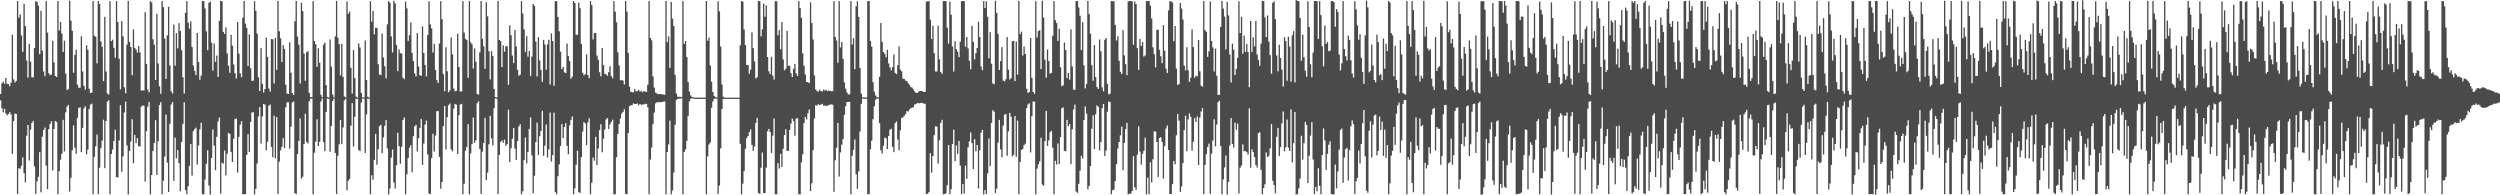 <?xml version="1.0" encoding="UTF-8"?>
<svg xmlns="http://www.w3.org/2000/svg" width="1920" height="150">
  <path d="M0 72.130h1v4.986H0zM1 63.941h1v19.212H1zM2 62.741h1v23.505H2zM3 64.323h1v19.302H3zM4 59.923h1v27.217H4zM5 64.338h1v24.243H5zM6 64.516h1v23.051H6zM7 66.131h1v19.940H7zM8 63.498h1v24.388H8zM9 26.696h1v91.492H9zM10 60.955h1v32.068H10zM11 63.392h1v23.908H11zM12 62.116h1v25.436H12zM13 0.770h1v148.159H13zM14 13.576h1v115.712H14zM15 11.069h1v118.539H15zM16 27.219h1v100.085H16zM17 39.848h1v81.051H17zM18 2.940h1v130.107H18zM19 20.055h1v119.991H19zM20 46.447h1v57.768H20zM21 59.680h1v36.341H21zM22 33.707h1v89.571H22zM23 47.287h1v52.298H23zM24 59.328h1v35.105H24zM25 59.512h1v33.349H25zM26 36.883h1v90.794H26zM27 0.802h1v148.091H27zM28 1.507h1v137.738H28zM29 4.226h1v131.585H29zM30 41.608h1v75.254H30zM31 8.283h1v139.411H31zM32 38.836h1v66.127H32zM33 54.856h1v44.965H33zM34 58.467h1v39.545H34zM35 0.882h1v126.285H35zM36 25.052h1v120.184H36zM37 56.218h1v42.942H37zM38 57.827h1v37.346H38zM39 57.189h1v35.973H39zM40 31.269h1v99.631H40zM41 47.889h1v51.122H41zM42 58.362h1v34.553H42zM43 59.113h1v34.447H43zM44 0.791h1v148.361H44zM45 23.373h1v108.083H45zM46 16.934h1v105.744H46zM47 25.641h1v92.455H47zM48 39.892h1v52.105H48zM49 31.267h1v85.090H49zM50 56.653h1v29.629H50zM51 69.117h1v12.760H51zM52 68.461h1v12.125H52zM53 0.520h1v146.636H53zM54 15.820h1v120.736H54zM55 23.674h1v91.709H55zM56 55.859h1v40.472H56zM57 42.139h1v71.297H57zM58 38.079h1v80.010H58zM59 65.043h1v25.426H59zM60 67.369h1v15.618H60zM61 67.392h1v14.928H61zM62 27.897h1v89.013H62zM63 54.917h1v43.264H63zM64 65.917h1v17.354H64zM65 68.740h1v12.893H65zM66 34.780h1v83.646H66zM67 38.180h1v76.690H67zM68 68.161h1v15.621H68zM69 71.402h1v8.941H69zM70 71.132h1v8.494H70zM71 0.744h1v148.287H71zM72 27.427h1v93.008H72zM73 28.207h1v84.195H73zM74 48.614h1v54.770H74zM75 0.793h1v148.247H75zM76 3.052h1v125.708H76zM77 31.853h1v81.964H77zM78 36.051h1v72.032H78zM79 62.258h1v29.659H79zM80 12.884h1v116.277H80zM81 54.950h1v38.041H81zM82 71.896h1v6.145H82zM83 72.651h1v4.320H83zM84 0.845h1v148.356H84zM85 31.603h1v86.700H85zM86 30.447h1v84.415H86zM87 36.712h1v71.519H87zM88 44.404h1v55.229H88zM89 0.759h1v135.277H89zM90 16.955h1v119.279H90zM91 45.128h1v62.729H91zM92 68.638h1v12.152H92zM93 16.208h1v115.667H93zM94 27.888h1v92.214H94zM95 67.063h1v19.372H95zM96 71.615h1v6.415H96zM97 34.240h1v77.421H97zM98 0.730h1v148.550H98zM99 32.187h1v83.756H99zM100 36.161h1v72.545H100zM101 57.687h1v33.869H101zM102 22.575h1v102.740H102zM103 36.740h1v66.942H103zM104 38.070h1v71.973H104zM105 40.411h1v65.713H105zM106 35.336h1v77.013H106zM107 40.264h1v72.210H107zM108 69.567h1v12.355H108zM109 69.300h1v11.784H109zM110 69.512h1v11.641H110zM111 9.366h1v130.052H111zM112 49.031h1v51.829H112zM113 68.758h1v13.218H113zM114 70.912h1v7.354H114zM115 0.871h1v148.330H115zM116 1.771h1v132.684H116zM117 30.147h1v85.826H117zM118 34.398h1v75.394H118zM119 61.391h1v30.906H119zM120 10.604h1v123.697H120zM121 48.718h1v59.771H121zM122 66.308h1v14.364H122zM123 72.053h1v6.365H123zM124 0.725h1v148.369H124zM125 5.545h1v133.203H125zM126 29.669h1v90.624H126zM127 60.586h1v27.395H127zM128 27.181h1v97.751H128zM129 5.190h1v142.251H129zM130 50.265h1v44.802H130zM131 70.146h1v10.078H131zM132 71.757h1v6.681H132zM133 18.909h1v119.985H133zM134 50.486h1v55.202H134zM135 25.521h1v96.067H135zM136 37.125h1v78.159H136zM137 17.753h1v107.577H137zM138 23.789h1v123.084H138zM139 38.617h1v70.475H139zM140 59.403h1v35.724H140zM141 71.856h1v6.783H141zM142 9.864h1v136.168H142zM143 0.924h1v148.188H143zM144 17.306h1v125.732H144zM145 21.983h1v105.337H145zM146 16.358h1v94.281H146zM147 36.160h1v98.699H147zM148 50.322h1v50.346H148zM149 54.407h1v44.758H149zM150 57.692h1v40.344H150zM151 25.302h1v101.120H151zM152 47.633h1v64.158H152zM153 61.311h1v37.992H153zM154 58.055h1v36.212H154zM155 0.805h1v148.378H155zM156 0.872h1v148.296H156zM157 6.521h1v131.360H157zM158 24.128h1v101.603H158zM159 38.491h1v76.929H159zM160 2.076h1v140.432H160zM161 1.183h1v148.294H161zM162 32.784h1v88.496H162zM163 54.200h1v45.235H163zM164 33.394h1v78.463H164zM165 47.514h1v83.199H165zM166 42.687h1v62.448H166zM167 59.103h1v34.129H167zM168 15.912h1v74.347H168zM169 0.785h1v147.875H169zM170 0.935h1v123.962H170zM171 24.497h1v101.124H171zM172 26.082h1v89.537H172zM173 21.039h1v113.681H173zM174 41.003h1v77.041H174zM175 50.474h1v51.624H175zM176 55.911h1v46.922H176zM177 26.744h1v89.938H177zM178 35.055h1v89.346H178zM179 49.576h1v57.018H179zM180 56.222h1v35.291H180zM181 60.197h1v30.824H181zM182 16.969h1v115.536H182zM183 41.207h1v63.905H183zM184 56.247h1v39.512H184zM185 59.305h1v33.786H185zM186 13.558h1v135.638H186zM187 0.693h1v148.531H187zM188 18.094h1v130.955H188zM189 21.445h1v97.503H189zM190 50.743h1v52.254H190zM191 26.361h1v90.346H191zM192 52.371h1v41.338H192zM193 62.076h1v24.341H193zM194 61.967h1v24.212H194zM195 0.842h1v148.490H195zM196 8.326h1v136.732H196zM197 25.733h1v99.833H197zM198 59.459h1v29.997H198zM199 69.883h1v12.359H199zM200 36.894h1v73.291H200zM201 64.390h1v24.942H201zM202 71.027h1v8.855H202zM203 68.374h1v12.058H203zM204 28.935h1v86.499H204zM205 43.667h1v65.247H205zM206 67.931h1v13.232H206zM207 70.282h1v9.993H207zM208 29.946h1v82.907H208zM209 30.184h1v90.543H209zM210 64.124h1v24.727H210zM211 29.176h1v92.455H211zM212 53.569h1v36.379H212zM213 0.740h1v148.132H213zM214 23.987h1v100.129H214zM215 29.450h1v86.100H215zM216 47.632h1v65.139H216zM217 34.665h1v71.494H217zM218 37.597h1v76.019H218zM219 65.131h1v17.249H219zM220 71.815h1v6.764H220zM221 72.153h1v6.369H221zM222 32.436h1v81.802H222zM223 55.814h1v41.541H223zM224 71.491h1v7.263H224zM225 72.945h1v4.998H225zM226 16.332h1v132.095H226zM227 0.742h1v148.203H227zM228 28.055h1v90.255H228zM229 34.264h1v73.980H229zM230 64.142h1v26.815H230zM231 2.152h1v135.029H231zM232 8.485h1v127.238H232zM233 41.120h1v69.548H233zM234 61.973h1v25.410H234zM235 40.119h1v68.896H235zM236 39.274h1v70.933H236zM237 71.392h1v6.415H237zM238 74.483h1v1.380H238zM239 74.567h1v1.000H239zM240 0.862h1v148.343H240zM241 31.549h1v85.689H241zM242 33.942h1v74.887H242zM243 51.377h1v40.202H243zM244 37.059h1v75.071H244zM245 48.159h1v60.822H245zM246 72.713h1v5.246H246zM247 74.689h1v1.000H247zM248 34.347h1v74.861H248zM249 32.733h1v83.402H249zM250 65.343h1v20.587H250zM251 74.469h1v1.169H251zM252 74.922h1v1.000H252zM253 30.304h1v86.165H253zM254 51.171h1v45.559H254zM255 72.627h1v4.874H255zM256 74.824h1v1.000H256zM257 27.888h1v89.630H257zM258 0.741h1v148.212H258zM259 28.961h1v90.667H259zM260 33.918h1v76.953H260zM261 57.925h1v34.200H261zM262 33.629h1v77.024H262zM263 59.109h1v38.774H263zM264 74.009h1v3.006H264zM265 74.893h1v1.000H265zM266 1.142h1v144.999H266zM267 10.564h1v128.237H267zM268 8.882h1v128.491H268zM269 52.128h1v44.409H269zM270 71.879h1v7.331H270zM271 38.514h1v74.078H271zM272 60.067h1v29.669H272zM273 74.189h1v1.668H273zM274 74.982h1v1.000H274zM275 33.358h1v81.788H275zM276 36.514h1v79.579H276zM277 71.323h1v7.455H277zM278 74.681h1v1.000H278zM279 74.838h1v1.000H279zM280 31.106h1v86.368H280zM281 61.388h1v26.420H281zM282 74.276h1v1.454H282zM283 74.984h1v1.000H283zM284 0.858h1v148.276H284zM285 16.629h1v117.944H285zM286 8.391h1v129.655H286zM287 26.344h1v96.365H287zM288 21.325h1v81.522H288zM289 21.429h1v105.119H289zM290 49.342h1v65.270H290zM291 57.309h1v39.494H291zM292 57.633h1v38.134H292zM293 25.763h1v91.876H293zM294 44.111h1v61.413H294zM295 50.892h1v45.736H295zM296 60.233h1v31.980H296zM297 18.760h1v95.218H297zM298 0.868h1v148.360H298zM299 2.099h1v142.606H299zM300 27.935h1v93.135H300zM301 40.199h1v74.595H301zM302 0.544h1v139.708H302zM303 2.682h1v142.148H303zM304 34.566h1v92.350H304zM305 54.608h1v47.417H305zM306 37.943h1v74.282H306zM307 40.788h1v84.954H307zM308 41.108h1v71.659H308zM309 59.688h1v32.442H309zM310 60.822h1v29.426H310zM311 1.163h1v148.037H311zM312 6.445h1v127.427H312zM313 31.409h1v89.948H313zM314 26.972h1v86.508H314zM315 17.322h1v94.174H315zM316 40.640h1v91.728H316zM317 46.902h1v57.680H317zM318 56.413h1v40.606H318zM319 58.752h1v37.163H319zM320 25.372h1v90.943H320zM321 51.038h1v55.087H321zM322 57.739h1v40.590H322zM323 58.276h1v33.107H323zM324 20.327h1v106.287H324zM325 40.680h1v69.569H325zM326 49.912h1v45.747H326zM327 58.633h1v33.983H327zM328 26.816h1v91.830H328zM329 1.048h1v147.748H329zM330 18.713h1v130.186H330zM331 21.799h1v99.658H331zM332 40.403h1v62.302H332zM333 33.672h1v82.776H333zM334 53.799h1v50.274H334zM335 61.506h1v23.920H335zM336 63.768h1v21.561H336zM337 33.443h1v87.082H337zM338 0.872h1v144.042H338zM339 14.734h1v125.055H339zM340 56.913h1v39.929H340zM341 70.116h1v11.258H341zM342 36.312h1v78.502H342zM343 54.708h1v35.188H343zM344 70.809h1v10.082H344zM345 69.275h1v10.280H345zM346 28.708h1v85.942H346zM347 41.774h1v74.427H347zM348 67.993h1v15.454H348zM349 70.112h1v9.691H349zM350 69.855h1v10.566H350zM351 25.810h1v92.443H351zM352 51.462h1v36.964H352zM353 70.240h1v10.044H353zM354 70.320h1v9.460H354zM355 0.800h1v148.287H355zM356 24.997h1v116.075H356zM357 29.723h1v85.976H357zM358 30.698h1v82.094H358zM359 59.774h1v35.537H359zM360 0.889h1v148.339H360zM361 32.438h1v85.401H361zM362 34.017h1v76.617H362zM363 52.660h1v37.598H363zM364 37.163h1v72.575H364zM365 47.410h1v60.356H365zM366 72.166h1v7.110H366zM367 72.636h1v5.176H367zM368 40.195h1v74.205H368zM369 0.781h1v148.148H369zM370 29.777h1v86.660H370zM371 35.562h1v74.249H371zM372 52.848h1v37.715H372zM373 1.780h1v136.590H373zM374 12.531h1v120.094H374zM375 39.379h1v71.506H375zM376 60.967h1v28.041H376zM377 39.282h1v67.021H377zM378 43.065h1v68.646H378zM379 68.293h1v14.754H379zM380 74.495h1v1.000H380zM381 74.917h1v1.000H381zM382 0.746h1v148.210H382zM383 30.646h1v88.289H383zM384 31.493h1v77.497H384zM385 51.496h1v56.247H385zM386 34.795h1v74.766H386zM387 39.703h1v67.616H387zM388 35.410h1v76.621H388zM389 35.558h1v75.146H389zM390 65.143h1v19.072H390zM391 19.441h1v105.087H391zM392 27.024h1v86.801H392zM393 42.628h1v63.967H393zM394 48.435h1v49.929H394zM395 23.082h1v91.041H395zM396 35.708h1v87.140H396zM397 53.544h1v54.723H397zM398 58.119h1v39.023H398zM399 57.365h1v38.046H399zM400 0.806h1v148.353H400zM401 10.354h1v136.559H401zM402 22.547h1v100.431H402zM403 40.039h1v65.562H403zM404 27.753h1v97.693H404zM405 43.501h1v73.128H405zM406 39.109h1v59.900H406zM407 58.429h1v31.807H407zM408 43.467h1v75.727H408zM409 3.019h1v145.253H409zM410 4.507h1v130.472H410zM411 31.934h1v77.327H411zM412 58.679h1v35.476H412zM413 28.599h1v90.503H413zM414 46.548h1v58.057H414zM415 53.695h1v46.872H415zM416 62.854h1v22.216H416zM417 30.638h1v89.072H417zM418 34.216h1v77.626H418zM419 53.523h1v42.018H419zM420 34.082h1v86.857H420zM421 30.558h1v84.123H421zM422 64.829h1v21.613H422zM423 25.649h1v98.399H423zM424 31.505h1v87.565H424zM425 65.896h1v20.617H425zM426 0.931h1v146.596H426zM427 0.947h1v148.270H427zM428 13.009h1v122.328H428zM429 24.082h1v102.157H429zM430 39.663h1v72.383H430zM431 53.042h1v42.287H431zM432 51.293h1v54.744H432zM433 55.526h1v41.986H433zM434 56.151h1v38.462H434zM435 33.417h1v78.560H435zM436 43.036h1v75.373H436zM437 46.943h1v49.303H437zM438 60.473h1v31.624H438zM439 58.834h1v30.547H439zM440 0.779h1v148.349H440zM441 2.309h1v142.350H441zM442 26.656h1v99.858H442zM443 26.760h1v88.991H443zM444 1.984h1v145.589H444zM445 6.288h1v141.893H445zM446 33.716h1v86.961H446zM447 55.921h1v45.164H447zM448 57.820h1v35.932H448zM449 57.031h1v37.833H449zM450 41.763h1v69.726H450zM451 57.668h1v36.321H451zM452 60.012h1v30.844H452zM453 0.827h1v148.307H453zM454 3.877h1v136.459H454zM455 30.278h1v90.698H455zM456 25.432h1v97.958H456zM457 25.308h1v79.802H457zM458 42.694h1v83.959H458zM459 45.957h1v68.023H459zM460 55.425h1v44.504H460zM461 58.645h1v36.785H461zM462 36.830h1v80.127H462zM463 49.876h1v56.665H463zM464 56.607h1v42.777H464zM465 57.130h1v34.643H465zM466 58.179h1v32.420H466zM467 55.471h1v43.595H467zM468 50.900h1v44.599H468zM469 58.467h1v35.215H469zM470 60.111h1v31.805H470zM471 0.859h1v148.262H471zM472 8.953h1v140.247H472zM473 17.164h1v103.567H473zM474 40.189h1v62.707H474zM475 50.242h1v45.038H475zM476 61.681h1v29.342H476zM477 61.399h1v25.859H477zM478 62.005h1v23.969H478zM479 64.892h1v18.907H479zM480 0.749h1v148.070H480zM481 8.832h1v140.216H481zM482 40.631h1v61.542H482zM483 66.628h1v14.926H483zM484 70.488h1v10.377H484zM485 70.808h1v9.911H485zM486 70.867h1v8.522H486zM487 68.318h1v11.533H487zM488 70.169h1v9.655H488zM489 69.838h1v9.609H489zM490 68.991h1v11.923H490zM491 70.362h1v9.532H491zM492 69.670h1v10.859H492zM493 70.920h1v9.274H493zM494 69.931h1v10.299H494zM495 70.283h1v9.447H495zM496 70.713h1v9.131H496zM497 65.142h1v17.234H497zM498 0.801h1v148.334H498zM499 29.114h1v93.387H499zM500 30.965h1v82.348H500zM501 58.734h1v36.581H501zM502 67.296h1v19.142H502zM503 71.094h1v8.257H503zM504 71.844h1v6.629H504zM505 72.326h1v6.288H505zM506 72.139h1v6.315H506zM507 72.300h1v6.130H507zM508 72.409h1v6.042H508zM509 72.623h1v5.350H509zM510 72.802h1v5.116H510zM511 0.809h1v148.342H511zM512 32.361h1v84.412H512zM513 27.942h1v82.951H513zM514 52.116h1v40.521H514zM515 1.478h1v147.744H515zM516 14.285h1v132.028H516zM517 19.916h1v112.582H517zM518 57.447h1v38.388H518zM519 71.819h1v4.943H519zM520 74.292h1v1.616H520zM521 74.364h1v1.349H521zM522 74.370h1v1.325H522zM523 74.544h1v1.015H523zM524 0.813h1v148.344H524zM525 33.679h1v82.985H525zM526 31.424h1v83.289H526zM527 43.767h1v64.428H527zM528 63.018h1v25.985H528zM529 70.290h1v7.481H529zM530 73.380h1v2.538H530zM531 74.442h1v1.000H531zM532 74.847h1v1.000H532zM533 74.955h1v1.000H533zM534 74.959h1v1.000H534zM535 74.958h1v1.000H535zM536 74.953h1v1.000H536zM537 74.965h1v1.000H537zM538 74.972h1v1.000H538zM539 74.977h1v1.000H539zM540 74.963h1v1.000H540zM541 74.967h1v1.000H541zM542 0.793h1v148.350H542zM543 31.210h1v88.924H543zM544 28.847h1v82.162H544zM545 50.298h1v59.212H545zM546 62.719h1v20.038H546zM547 70.580h1v7.321H547zM548 73.618h1v2.336H548zM549 74.569h1v1.000H549zM550 74.899h1v1.000H550zM551 0.926h1v148.087H551zM552 8.685h1v133.817H552zM553 35.742h1v78.237H553zM554 64.810h1v18.857H554zM555 74.238h1v1.710H555zM556 74.993h1v1.000H556zM557 74.995h1v1.000H557zM558 74.995h1v1.000H558zM559 74.993h1v1.000H559zM560 74.995h1v1.000H560zM561 74.995h1v1.000H561zM562 74.995h1v1.000H562zM563 74.995h1v1.000H563zM564 74.995h1v1.000H564zM565 74.997h1v1.000H565zM566 74.997h1v1.000H566zM567 74.998h1v1.000H567zM568 34.742h1v75.678H568zM569 0.827h1v148.437H569zM570 1.271h1v139.766H570zM571 22.650h1v108.783H571zM572 34.601h1v79.587H572zM573 49.879h1v56.175H573zM574 50.076h1v54.383H574zM575 56.532h1v44.822H575zM576 53.542h1v45.905H576zM577 24.870h1v86.396H577zM578 36.984h1v78.807H578zM579 47.168h1v65.405H579zM580 60.220h1v34.236H580zM581 59.282h1v31.251H581zM582 0.817h1v147.384H582zM583 0.945h1v148.012H583zM584 27.937h1v100.862H584zM585 22.469h1v94.604H585zM586 2.750h1v145.460H586zM587 12.853h1v135.447H587zM588 4.166h1v124.544H588zM589 43.729h1v57.061H589zM590 54.778h1v44.198H590zM591 56.854h1v44.548H591zM592 43.565h1v73.865H592zM593 58.142h1v46.007H593zM594 61.124h1v29.925H594zM595 0.852h1v148.307H595zM596 0.962h1v148.164H596zM597 27.152h1v98.176H597zM598 23.200h1v106.185H598zM599 37.761h1v80.384H599zM600 16.955h1v111.276H600zM601 45.642h1v68.570H601zM602 53.939h1v49.770H602zM603 52.775h1v46.502H603zM604 23.639h1v92.311H604zM605 50.541h1v65.179H605zM606 50.552h1v49.173H606zM607 56.200h1v38.657H607zM608 59.154h1v31.934H608zM609 52.825h1v40.150H609zM610 49.072h1v55.173H610zM611 56.404h1v34.705H611zM612 58.378h1v32.378H612zM613 0.854h1v148.299H613zM614 6.257h1v142.927H614zM615 13.656h1v111.082H615zM616 40.960h1v77.596H616zM617 50.426h1v44.105H617zM618 57.182h1v32.562H618zM619 62.997h1v28.726H619zM620 63.181h1v23.859H620zM621 63.838h1v20.224H621zM622 1.804h1v144.960H622zM623 17.626h1v123.138H623zM624 30.352h1v84.930H624zM625 57.923h1v33.064H625zM626 68.664h1v12.073H626zM627 69.956h1v11.219H627zM628 70.417h1v9.595H628zM629 68.931h1v11.859H629zM630 69.906h1v10.377H630zM631 70.236h1v9.500H631zM632 68.741h1v12.340H632zM633 69.571h1v11.569H633zM634 68.894h1v12.317H634zM635 70.060h1v11.148H635zM636 69.498h1v11.192H636zM637 69.856h1v10.444H637zM638 70.153h1v10.031H638zM639 69.995h1v10.438H639zM640 0.840h1v146.449H640zM641 28.387h1v94.711H641zM642 31.045h1v82.415H642zM643 48.186h1v46.202H643zM644 0.817h1v134.823H644zM645 36.384h1v80.679H645zM646 32.199h1v78.894H646zM647 45.207h1v61.575H647zM648 63.279h1v24.894H648zM649 68.085h1v13.502H649zM650 70.960h1v7.435H650zM651 72.469h1v5.740H651zM652 72.508h1v5.719H652zM653 0.808h1v148.344H653zM654 34.094h1v85.572H654zM655 29.350h1v85.678H655zM656 53.156h1v53.987H656zM657 4.864h1v128.949H657zM658 0.962h1v144.103H658zM659 12.936h1v118.723H659zM660 52.213h1v48.729H660zM661 71.893h1v7.821H661zM662 74.716h1v1.000H662zM663 74.874h1v1.000H663zM664 74.874h1v1.000H664zM665 74.900h1v1.000H665zM666 0.811h1v148.277H666zM667 0.867h1v148.277H667zM668 31.445h1v83.183H668zM669 35.749h1v72.226H669zM670 63.150h1v28.417H670zM671 70.349h1v11.248H671zM672 73.311h1v3.278H672zM673 74.447h1v1.122H673zM674 74.846h1v1.000H674zM675 59.034h1v35.493H675zM676 17.682h1v97.752H676zM677 32.143h1v85.757H677zM678 39.916h1v71.988H678zM679 41.255h1v64.468H679zM680 43.912h1v62.257H680zM681 38.195h1v76.247H681zM682 48.675h1v55.804H682zM683 51.823h1v47.788H683zM684 54.126h1v44.725H684zM685 51.447h1v61.339H685zM686 41.900h1v74.957H686zM687 55.954h1v38.580H687zM688 56.935h1v36.337H688zM689 50.078h1v57.049H689zM690 35.646h1v79.808H690zM691 53.378h1v46.771H691zM692 54.836h1v35.812H692zM693 60.368h1v29.765H693zM694 60.642h1v28.299H694zM695 61.855h1v25.739H695zM696 62.272h1v23.041H696zM697 63.875h1v21.850H697zM698 65.121h1v18.963H698zM699 66.803h1v16.279H699zM700 67.322h1v15.383H700zM701 68.666h1v13.676H701zM702 70.236h1v9.997H702zM703 71.385h1v8.585H703zM704 71.343h1v7.720H704zM705 70.446h1v8.893H705zM706 69.737h1v9.525H706zM707 69.817h1v9.068H707zM708 70.090h1v9.092H708zM709 70.658h1v8.888H709zM710 70.527h1v9.207H710zM711 1.249h1v147.755H711zM712 0.932h1v147.852H712zM713 0.912h1v146.572H713zM714 15.106h1v102.562H714zM715 29.969h1v102.766H715zM716 19.712h1v100.120H716zM717 40.844h1v62.979H717zM718 54.873h1v42.082H718zM719 54.910h1v42.338H719zM720 19.749h1v105.824H720zM721 45.507h1v62.254H721zM722 55.358h1v39.083H722zM723 56.692h1v35.310H723zM724 0.763h1v148.422H724zM725 0.743h1v148.309H725zM726 0.932h1v147.435H726zM727 21.232h1v120.960H727zM728 33.508h1v77.900H728zM729 1.233h1v147.942H729zM730 11.288h1v133.921H730zM731 35.636h1v74.989H731zM732 54.982h1v44.629H732zM733 31.669h1v92.081H733zM734 37.771h1v73.909H734zM735 39.680h1v78.466H735zM736 43.853h1v64.333H736zM737 32.056h1v95.088H737zM738 0.759h1v148.328H738zM739 0.893h1v140.457H739zM740 0.910h1v147.653H740zM741 35.880h1v91.354H741zM742 28.438h1v108.956H742zM743 37.144h1v76.026H743zM744 46.686h1v61.960H744zM745 53.262h1v48.414H745zM746 19.801h1v90.175H746zM747 32.159h1v97.693H747zM748 45.619h1v61.284H748zM749 40.765h1v75.448H749zM750 36.806h1v74.564H750zM751 16.666h1v128.061H751zM752 28.463h1v86.990H752zM753 51.052h1v50.890H753zM754 53.855h1v45.808H754zM755 0.876h1v148.466H755zM756 6.133h1v139.812H756zM757 0.909h1v148.144H757zM758 12.914h1v120.303H758zM759 44.766h1v61.570H759zM760 24.689h1v102.971H760zM761 48.928h1v45.441H761zM762 64.048h1v20.640H762zM763 64.712h1v21.087H763zM764 0.578h1v147.602H764zM765 9.910h1v134.938H765zM766 26.030h1v83.583H766zM767 53.783h1v38.290H767zM768 46.933h1v67.815H768zM769 36.170h1v84.616H769zM770 61.921h1v34.498H770zM771 62.438h1v25.622H771zM772 60.834h1v26.686H772zM773 28.465h1v91.190H773zM774 53.517h1v47.372H774zM775 61.102h1v25.640H775zM776 60.079h1v29.522H776zM777 31.664h1v88.284H777zM778 31.329h1v87.539H778zM779 62.199h1v26.905H779zM780 31.904h1v88.520H780zM781 57.232h1v35.457H781zM782 0.727h1v148.308H782zM783 26.258h1v98.057H783zM784 24.328h1v90.791H784zM785 42.670h1v71.733H785zM786 35.814h1v75.702H786zM787 41.491h1v68.822H787zM788 68.152h1v14.883H788zM789 71.316h1v8.888H789zM790 70.694h1v8.653H790zM791 29.172h1v87.864H791zM792 59.787h1v29.446H792zM793 70.651h1v7.323H793zM794 72.033h1v6.057H794zM795 0.936h1v148.288H795zM796 28.815h1v100.673H796zM797 23.841h1v102.342H797zM798 23.195h1v100.742H798zM799 53.084h1v52.691H799zM800 0.573h1v141.077H800zM801 13.472h1v129.100H801zM802 45.881h1v62.568H802zM803 59.634h1v25.555H803zM804 38.021h1v74.022H804zM805 46.913h1v60.912H805zM806 56.581h1v44.963H806zM807 55.964h1v44.506H807zM808 27.511h1v85.965H808zM809 0.802h1v148.418H809zM810 15.450h1v108.047H810zM811 17.703h1v108.651H811zM812 31.418h1v78.771H812zM813 22.038h1v103.945H813zM814 51.560h1v53.740H814zM815 66.177h1v16.950H815zM816 65.566h1v16.925H816zM817 32.722h1v83.144H817zM818 38.334h1v77.814H818zM819 60.094h1v31.968H819zM820 56.032h1v40.874H820zM821 61.196h1v34.084H821zM822 22.648h1v103.419H822zM823 51.028h1v48.278H823zM824 68.765h1v15.367H824zM825 69.088h1v11.233H825zM826 0.885h1v146.280H826zM827 0.750h1v147.344H827zM828 5.779h1v135.378H828zM829 12.066h1v118.912H829zM830 38.277h1v81.322H830zM831 16.989h1v104.756H831zM832 50.181h1v41.979H832zM833 67.897h1v13.865H833zM834 64.474h1v22.735H834zM835 0.789h1v144.688H835zM836 10.928h1v131.810H836zM837 25.838h1v101.675H837zM838 50.071h1v48.765H838zM839 61.998h1v26.575H839zM840 34.563h1v80.036H840zM841 59.188h1v28.553H841zM842 66.787h1v14.159H842zM843 68.263h1v13.745H843zM844 30.293h1v85.216H844zM845 39.417h1v69.622H845zM846 67.103h1v15.973H846zM847 70.144h1v9.654H847zM848 30.534h1v89.205H848zM849 29.200h1v86.472H849zM850 64.370h1v21.404H850zM851 72.459h1v5.579H851zM852 72.011h1v6.278H852zM853 0.826h1v148.302H853zM854 0.932h1v145.140H854zM855 0.905h1v144.711H855zM856 19.139h1v119.977H856zM857 31.025h1v95.033H857zM858 27.841h1v86.306H858zM859 46.687h1v62.349H859zM860 55.157h1v48.814H860zM861 56.875h1v40.332H861zM862 23.199h1v107.510H862zM863 42.538h1v67.178H863zM864 49.267h1v49.908H864zM865 57.682h1v36.670H865zM866 1.107h1v148.137H866zM867 0.732h1v148.068H867zM868 0.910h1v147.727H868zM869 0.968h1v145.780H869zM870 34.411h1v85.482H870zM871 1.170h1v142.718H871zM872 3.190h1v142.654H872zM873 36.954h1v81.880H873zM874 53.540h1v43.499H874zM875 29.946h1v86.416H875zM876 35.418h1v90.988H876zM877 32.218h1v85.973H877zM878 43.392h1v72.453H878zM879 42.561h1v63.218H879zM880 0.893h1v148.401H880zM881 0.817h1v135.630H881zM882 0.804h1v148.287H882zM883 4.312h1v120.286H883zM884 14.194h1v125.965H884zM885 36.283h1v86.018H885zM886 41.658h1v59.152H886zM887 51.731h1v49.328H887zM888 22.991h1v86.041H888zM889 22.843h1v113.119H889zM890 38.254h1v67.673H890zM891 43.206h1v62.095H891zM892 48.549h1v60.371H892zM893 19.318h1v117.848H893zM894 38.911h1v73.322H894zM895 52.661h1v46.023H895zM896 55.995h1v40.405H896zM897 7.964h1v107.228H897zM898 0.860h1v148.110H898zM899 1.056h1v148.032H899zM900 1.891h1v139.522H900zM901 31.656h1v92.015H901zM902 19.984h1v106.230H902zM903 52.709h1v51.219H903zM904 65.128h1v22.409H904zM905 64.617h1v28.078H905zM906 2.307h1v145.068H906zM907 6.524h1v136.701H907zM908 15.012h1v110.200H908zM909 50.503h1v49.414H909zM910 54.043h1v34.800H910zM911 36.267h1v79.837H911zM912 53.909h1v37.767H912zM913 62.852h1v24.223H913zM914 59.642h1v30.097H914zM915 22.623h1v93.114H915zM916 36.134h1v72.757H916zM917 59.711h1v31.046H917zM918 58.124h1v35.540H918zM919 58.650h1v30.814H919zM920 30.680h1v96.044H920zM921 54.750h1v35.499H921zM922 65.742h1v19.882H922zM923 66.538h1v16.484H923zM924 0.807h1v148.222H924zM925 23.135h1v103.509H925zM926 24.398h1v94.007H926zM927 43.688h1v69.117H927zM928 39.394h1v70.908H928zM929 1.074h1v147.741H929zM930 31.444h1v86.649H930zM931 36.436h1v71.485H931zM932 54.936h1v36.670H932zM933 37.339h1v75.072H933zM934 58.156h1v37.469H934zM935 72.896h1v5.543H935zM936 72.812h1v4.495H936zM937 20.684h1v91.405H937zM938 0.729h1v148.472H938zM939 6.608h1v131.207H939zM940 12.764h1v115.868H940zM941 37.913h1v81.547H941zM942 1.446h1v147.880H942zM943 11.849h1v127.823H943zM944 41.901h1v69.782H944zM945 63.330h1v27.276H945zM946 33.518h1v77.082H946zM947 38.221h1v75.117H947zM948 57.607h1v36.606H948zM949 52.931h1v46.653H949zM950 44.374h1v50.572H950zM951 1.014h1v147.597H951zM952 25.352h1v103.368H952zM953 12.908h1v114.179H953zM954 41.274h1v69.576H954zM955 27.337h1v88.830H955zM956 39.824h1v76.216H956zM957 33.848h1v82.933H957zM958 40.007h1v78.735H958zM959 66.944h1v16.271H959zM960 16.123h1v112.718H960zM961 39.871h1v74.822H961zM962 28.653h1v88.147H962zM963 35.638h1v84.985H963zM964 16.098h1v110.549H964zM965 41.907h1v86.788H965zM966 46.048h1v56.260H966zM967 50.565h1v51.028H967zM968 33.407h1v97.070H968zM969 0.788h1v148.242H969zM970 0.893h1v143.614H970zM971 13.376h1v128.136H971zM972 28.475h1v88.612H972zM973 11.876h1v108.791H973zM974 31.940h1v87.603H974zM975 42.291h1v71.641H975zM976 56.569h1v38.650H976zM977 2.038h1v136.738H977zM978 1.085h1v141.023H978zM979 14.758h1v133.645H979zM980 42.654h1v62.427H980zM981 54.784h1v43.477H981zM982 34.412h1v85.424H982zM983 44.571h1v68.446H983zM984 53.435h1v41.353H984zM985 66.530h1v19.147H985zM986 28.493h1v87.743H986zM987 31.654h1v81.404H987zM988 62.021h1v29.784H988zM989 28.181h1v85.197H989zM990 35.742h1v80.213H990zM991 62.745h1v21.329H991zM992 27.149h1v97.555H992zM993 23.927h1v86.002H993zM994 63.311h1v22.715H994zM995 -0.221h1v149.604H995zM996 0.777h1v148.146H996zM997 0.938h1v143.712H997zM998 13.773h1v123.364H998zM999 46.635h1v57.621H999zM1000 26.518h1v96.085H1000zM1001 43.988h1v66.002H1001zM1002 54.313h1v39.318H1002zM1003 58.950h1v37.014H1003zM1004 1.022h1v139.633H1004zM1005 20.749h1v98.842H1005zM1006 49.341h1v54.795H1006zM1007 59.310h1v34.487H1007zM1008 40.416h1v82.040H1008zM1009 0.682h1v148.407H1009zM1010 0.836h1v142.658H1010zM1011 0.879h1v146.069H1011zM1012 29.915h1v99.319H1012zM1013 0.891h1v141.864H1013zM1014 11.631h1v137.497H1014zM1015 35.591h1v83.448H1015zM1016 50.927h1v47.702H1016zM1017 19.609h1v88.237H1017zM1018 33.693h1v96.799H1018zM1019 32.328h1v85.829H1019zM1020 39.303h1v71.867H1020zM1021 38.868h1v69.619H1021zM1022 0.820h1v148.166H1022zM1023 0.811h1v148.530H1023zM1024 1.697h1v147.556H1024zM1025 20.522h1v105.851H1025zM1026 6.979h1v137.651H1026zM1027 9.137h1v122.570H1027zM1028 41.930h1v72.962H1028zM1029 54.134h1v45.719H1029zM1030 48.651h1v49.992H1030zM1031 0.804h1v139.530H1031zM1032 37.624h1v83.385H1032zM1033 43.182h1v71.471H1033zM1034 46.396h1v67.176H1034zM1035 27.412h1v111.250H1035zM1036 30.621h1v84.682H1036zM1037 46.304h1v50.708H1037zM1038 56.398h1v36.053H1038zM1039 59.471h1v35.841H1039zM1040 0.935h1v147.943H1040zM1041 7.193h1v131.994H1041zM1042 19.501h1v117.130H1042zM1043 30.500h1v85.179H1043zM1044 26.245h1v99.203H1044zM1045 44.409h1v66.139H1045zM1046 55.203h1v39.361H1046zM1047 64.418h1v19.997H1047zM1048 27.173h1v92.890H1048zM1049 0.465h1v145.995H1049zM1050 5.698h1v142.303H1050zM1051 55.535h1v44.826H1051zM1052 54.438h1v38.691H1052zM1053 34.146h1v86.797H1053zM1054 50.326h1v45.383H1054zM1055 61.463h1v27.192H1055zM1056 63.194h1v24.777H1056zM1057 26.529h1v92.792H1057zM1058 32.294h1v83.557H1058zM1059 57.865h1v31.695H1059zM1060 56.904h1v42.920H1060zM1061 61.532h1v31.855H1061zM1062 29.603h1v90.142H1062zM1063 52.848h1v46.723H1063zM1064 33.528h1v87.746H1064zM1065 39.223h1v72.116H1065zM1066 0.749h1v148.297H1066zM1067 1.987h1v138.801H1067zM1068 25.424h1v94.107H1068zM1069 27.134h1v88.706H1069zM1070 58.611h1v38.771H1070zM1071 35.066h1v76.188H1071zM1072 61.434h1v25.861H1072zM1073 67.696h1v13.184H1073zM1074 71.583h1v7.223H1074zM1075 30.905h1v86.404H1075zM1076 41.759h1v66.099H1076zM1077 71.378h1v8.376H1077zM1078 72.240h1v4.755H1078zM1079 72.665h1v4.099H1079zM1080 0.828h1v148.398H1080zM1081 19.990h1v100.680H1081zM1082 26.213h1v96.509H1082zM1083 35.970h1v72.942H1083zM1084 0.858h1v139.658H1084zM1085 7.747h1v139.890H1085zM1086 22.983h1v94.647H1086zM1087 58.153h1v31.982H1087zM1088 39.426h1v72.431H1088zM1089 42.084h1v73.273H1089zM1090 62.603h1v28.335H1090zM1091 58.210h1v38.843H1091zM1092 60.171h1v35.872H1092zM1093 0.738h1v148.457H1093zM1094 28.018h1v97.011H1094zM1095 20.602h1v108.777H1095zM1096 37.128h1v89.546H1096zM1097 38.822h1v74.216H1097zM1098 37.802h1v80.072H1098zM1099 60.411h1v27.536H1099zM1100 66.411h1v17.233H1100zM1101 69.084h1v13.741H1101zM1102 28.410h1v87.271H1102zM1103 54.532h1v43.076H1103zM1104 51.981h1v46.837H1104zM1105 50.861h1v48.095H1105zM1106 17.634h1v108.913H1106zM1107 20.246h1v99.557H1107zM1108 61.909h1v25.915H1108zM1109 68.641h1v12.037H1109zM1110 69.018h1v11.498H1110zM1111 1.020h1v148.188H1111zM1112 24.712h1v100.719H1112zM1113 22.828h1v101.744H1113zM1114 33.347h1v73.074H1114zM1115 29.912h1v96.555H1115zM1116 36.465h1v82.662H1116zM1117 66.781h1v18.531H1117zM1118 68.257h1v14.518H1118zM1119 69.271h1v13.266H1119zM1120 1.295h1v143.875H1120zM1121 10.702h1v127.208H1121zM1122 44.997h1v65.706H1122zM1123 58.110h1v36.439H1123zM1124 36.044h1v76.298H1124zM1125 41.127h1v63.914H1125zM1126 69.504h1v12.170H1126zM1127 68.591h1v12.371H1127zM1128 30.951h1v88.822H1128zM1129 37.492h1v73.256H1129zM1130 62.916h1v22.878H1130zM1131 69.440h1v10.585H1131zM1132 71.082h1v8.510H1132zM1133 27.351h1v90.046H1133zM1134 52.423h1v48.962H1134zM1135 70.998h1v8.151H1135zM1136 71.844h1v6.156H1136zM1137 0.851h1v148.656H1137zM1138 1.004h1v148.258H1138zM1139 0.873h1v143.114H1139zM1140 7.470h1v130.288H1140zM1141 46.102h1v60.595H1141zM1142 28.104h1v95.373H1142zM1143 37.885h1v72.085H1143zM1144 54.856h1v44.391H1144zM1145 59.221h1v34.704H1145zM1146 2.357h1v136.191H1146zM1147 20.416h1v121.447H1147zM1148 44.716h1v60.162H1148zM1149 56.534h1v36.656H1149zM1150 58.600h1v33.812H1150zM1151 0.809h1v148.358H1151zM1152 0.746h1v140.491H1152zM1153 0.926h1v143.321H1153zM1154 9.829h1v113.560H1154zM1155 0.744h1v142.629H1155zM1156 4.291h1v140.193H1156zM1157 18.116h1v108.746H1157zM1158 47.703h1v55.667H1158zM1159 56.498h1v40.030H1159zM1160 30.928h1v94.031H1160zM1161 38.656h1v76.673H1161zM1162 46.071h1v59.811H1162zM1163 50.270h1v54.981H1163zM1164 0.784h1v148.388H1164zM1165 0.859h1v148.291H1165zM1166 0.913h1v147.965H1166zM1167 15.403h1v133.063H1167zM1168 12.629h1v135.178H1168zM1169 12.806h1v117.775H1169zM1170 43.688h1v75.446H1170zM1171 50.642h1v48.755H1171zM1172 51.243h1v48.471H1172zM1173 4.214h1v141.225H1173zM1174 36.729h1v82.841H1174zM1175 40.389h1v68.916H1175zM1176 41.618h1v69.617H1176zM1177 29.281h1v103.485H1177zM1178 10.189h1v112.407H1178zM1179 44.357h1v62.913H1179zM1180 56.394h1v36.680H1180zM1181 55.102h1v36.364H1181zM1182 1.216h1v147.995H1182zM1183 7.436h1v129.515H1183zM1184 11.030h1v125.953H1184zM1185 29.693h1v84.103H1185zM1186 28.325h1v103.035H1186zM1187 34.284h1v78.905H1187zM1188 57.507h1v33.728H1188zM1189 63.877h1v21.857H1189zM1190 63.796h1v19.868H1190zM1191 1.791h1v147.661H1191zM1192 13.863h1v125.947H1192zM1193 37.776h1v78.362H1193zM1194 44.356h1v52.281H1194zM1195 33.540h1v81.539H1195zM1196 49.315h1v65.182H1196zM1197 59.233h1v30.472H1197zM1198 64.707h1v22.232H1198zM1199 63.881h1v24.270H1199zM1200 27.585h1v88.911H1200zM1201 56.893h1v31.974H1201zM1202 61.150h1v27.769H1202zM1203 58.535h1v27.869H1203zM1204 31.452h1v89.709H1204zM1205 49.601h1v58.590H1205zM1206 60.348h1v28.868H1206zM1207 65.099h1v20.962H1207zM1208 26.548h1v90.897H1208zM1209 0.984h1v147.861H1209zM1210 26.397h1v93.107H1210zM1211 30.665h1v86.572H1211zM1212 55.836h1v39.374H1212zM1213 0.772h1v148.407H1213zM1214 32.889h1v88.496H1214zM1215 30.070h1v82.624H1215zM1216 49.264h1v57.386H1216zM1217 22.394h1v108.007H1217zM1218 20.302h1v96.442H1218zM1219 63.252h1v20.271H1219zM1220 72.136h1v6.047H1220zM1221 73.059h1v4.605H1221zM1222 0.750h1v147.946H1222zM1223 29.524h1v92.245H1223zM1224 23.911h1v98.918H1224zM1225 36.299h1v72.237H1225zM1226 1.274h1v143.986H1226zM1227 6.423h1v135.583H1227zM1228 14.049h1v111.627H1228zM1229 51.311h1v47.405H1229zM1230 68.608h1v13.999H1230zM1231 20.015h1v106.797H1231zM1232 45.846h1v64.573H1232zM1233 55.265h1v49.341H1233zM1234 53.817h1v45.355H1234zM1235 0.869h1v148.148H1235zM1236 27.033h1v94.229H1236zM1237 15.734h1v107.805H1237zM1238 17.171h1v107.892H1238zM1239 32.000h1v89.190H1239zM1240 15.503h1v126.008H1240zM1241 49.460h1v47.520H1241zM1242 37.380h1v76.917H1242zM1243 51.963h1v44.530H1243zM1244 19.347h1v108.224H1244zM1245 7.788h1v114.196H1245zM1246 31.062h1v97.294H1246zM1247 32.152h1v90.544H1247zM1248 5.840h1v122.922H1248zM1249 8.091h1v138.537H1249zM1250 40.346h1v79.607H1250zM1251 50.061h1v54.507H1251zM1252 53.764h1v48.085H1252zM1253 0.857h1v147.758H1253zM1254 2.169h1v145.259H1254zM1255 0.832h1v142.162H1255zM1256 14.470h1v130.436H1256zM1257 3.155h1v118.715H1257zM1258 9.015h1v136.828H1258zM1259 21.606h1v97.029H1259zM1260 52.724h1v51.373H1260zM1261 51.724h1v49.486H1261zM1262 2.188h1v146.295H1262zM1263 0.727h1v148.368H1263zM1264 33.778h1v79.050H1264zM1265 52.818h1v43.830H1265zM1266 4.277h1v142.228H1266zM1267 20.422h1v111.768H1267zM1268 47.153h1v63.225H1268zM1269 64.437h1v24.065H1269zM1270 65.680h1v21.319H1270zM1271 15.367h1v120.606H1271zM1272 54.885h1v47.806H1272zM1273 29.690h1v91.984H1273zM1274 32.661h1v83.483H1274zM1275 13.347h1v130.713H1275zM1276 19.158h1v107.629H1276zM1277 24.549h1v89.328H1277zM1278 58.159h1v32.841H1278zM1279 67.507h1v16.748H1279zM1280 6.648h1v142.646H1280zM1281 0.808h1v148.147H1281zM1282 18.140h1v118.123H1282zM1283 20.718h1v96.131H1283zM1284 16.104h1v114.247H1284zM1285 32.494h1v75.684H1285zM1286 47.585h1v55.096H1286zM1287 53.419h1v45.503H1287zM1288 16.523h1v102.013H1288zM1289 31.023h1v91.873H1289zM1290 47.751h1v65.527H1290zM1291 60.309h1v34.009H1291zM1292 60.406h1v29.636H1292zM1293 0.866h1v148.252H1293zM1294 0.715h1v148.354H1294zM1295 22.075h1v119.413H1295zM1296 16.798h1v123.347H1296zM1297 0.572h1v145.020H1297zM1298 8.274h1v140.388H1298zM1299 4.739h1v134.952H1299zM1300 48.180h1v56.130H1300zM1301 52.276h1v47.661H1301zM1302 36.143h1v95.762H1302zM1303 37.700h1v78.680H1303zM1304 46.528h1v65.389H1304zM1305 46.836h1v59.665H1305zM1306 0.748h1v148.471H1306zM1307 0.858h1v147.330H1307zM1308 22.830h1v115.866H1308zM1309 0.892h1v144.504H1309zM1310 16.566h1v114.437H1310zM1311 5.181h1v142.758H1311zM1312 38.043h1v84.703H1312zM1313 53.375h1v51.555H1313zM1314 49.979h1v50.475H1314zM1315 20.129h1v103.531H1315zM1316 38.532h1v85.638H1316zM1317 47.027h1v56.554H1317zM1318 46.501h1v60.112H1318zM1319 22.110h1v81.050H1319zM1320 10.058h1v114.252H1320zM1321 42.699h1v64.033H1321zM1322 55.174h1v42.308H1322zM1323 56.964h1v36.028H1323zM1324 0.822h1v146.733H1324zM1325 3.236h1v145.891H1325zM1326 0.857h1v144.399H1326zM1327 21.395h1v116.973H1327zM1328 34.345h1v95.041H1328zM1329 7.453h1v113.517H1329zM1330 51.704h1v40.960H1330zM1331 59.866h1v32.019H1331zM1332 59.549h1v36.256H1332zM1333 1.474h1v142.745H1333zM1334 3.364h1v143.093H1334zM1335 37.644h1v81.176H1335zM1336 59.677h1v28.565H1336zM1337 32.985h1v75.566H1337zM1338 43.495h1v71.601H1338zM1339 65.222h1v22.561H1339zM1340 64.885h1v21.349H1340zM1341 66.649h1v17.627H1341zM1342 28.273h1v88.138H1342zM1343 52.909h1v38.084H1343zM1344 62.145h1v25.809H1344zM1345 59.956h1v31.821H1345zM1346 26.047h1v93.314H1346zM1347 43.133h1v76.276H1347zM1348 23.463h1v88.629H1348zM1349 30.680h1v83.975H1349zM1350 64.804h1v29.853H1350zM1351 0.772h1v148.119H1351zM1352 27.990h1v94.320H1352zM1353 28.871h1v89.654H1353zM1354 43.669h1v54.108H1354zM1355 31.987h1v79.457H1355zM1356 46.096h1v61.086H1356zM1357 69.964h1v10.800H1357zM1358 70.804h1v9.651H1358zM1359 36.357h1v68.894H1359zM1360 33.943h1v85.077H1360zM1361 62.204h1v22.566H1361zM1362 72.252h1v7.148H1362zM1363 71.856h1v6.868H1363zM1364 0.766h1v148.133H1364zM1365 15.428h1v113.089H1365zM1366 1.976h1v136.489H1366zM1367 33.278h1v95.665H1367zM1368 25.771h1v94.965H1368zM1369 2.010h1v143.477H1369zM1370 11.068h1v126.126H1370zM1371 48.666h1v52.775H1371zM1372 64.084h1v22.935H1372zM1373 33.136h1v83.155H1373zM1374 49.276h1v46.416H1374zM1375 53.909h1v44.975H1375zM1376 46.545h1v51.945H1376zM1377 17.528h1v130.643H1377zM1378 0.814h1v148.552H1378zM1379 12.783h1v114.945H1379zM1380 23.956h1v98.838H1380zM1381 47.327h1v63.186H1381zM1382 26.895h1v94.245H1382zM1383 59.631h1v36.212H1383zM1384 68.309h1v13.610H1384zM1385 69.819h1v10.665H1385zM1386 28.151h1v90.843H1386zM1387 34.748h1v74.933H1387zM1388 64.620h1v29.235H1388zM1389 58.117h1v41.135H1389zM1390 57.765h1v35.274H1390zM1391 26.186h1v96.221H1391zM1392 57.670h1v33.424H1392zM1393 68.815h1v11.597H1393zM1394 69.446h1v10.157H1394zM1395 0.819h1v148.184H1395zM1396 26.004h1v98.032H1396zM1397 19.722h1v105.555H1397zM1398 25.583h1v99.189H1398zM1399 39.983h1v63.870H1399zM1400 13.912h1v104.702H1400zM1401 56.349h1v44.820H1401zM1402 65.733h1v23.109H1402zM1403 70.887h1v7.393H1403zM1404 1.021h1v144.486H1404zM1405 11.028h1v129.852H1405zM1406 23.445h1v103.223H1406zM1407 46.527h1v59.262H1407zM1408 29.744h1v85.809H1408zM1409 42.427h1v68.143H1409zM1410 63.042h1v28.382H1410zM1411 68.510h1v13.868H1411zM1412 68.701h1v14.461H1412zM1413 26.741h1v87.391H1413zM1414 55.266h1v44.768H1414zM1415 69.997h1v11.230H1415zM1416 71.856h1v6.249H1416zM1417 29.316h1v90.966H1417zM1418 34.408h1v79.500H1418zM1419 69.873h1v12.459H1419zM1420 72.664h1v4.507H1420zM1421 72.859h1v3.564H1421zM1422 0.818h1v148.465H1422zM1423 0.983h1v140.188H1423zM1424 28.434h1v106.155H1424zM1425 21.329h1v95.299H1425zM1426 14.602h1v102.521H1426zM1427 33.272h1v96.780H1427zM1428 46.851h1v55.346H1428zM1429 53.435h1v45.070H1429zM1430 56.777h1v39.831H1430zM1431 21.460h1v103.518H1431zM1432 46.745h1v65.005H1432zM1433 62.118h1v33.787H1433zM1434 59.766h1v30.296H1434zM1435 0.719h1v148.319H1435zM1436 0.887h1v148.303H1436zM1437 5.619h1v143.396H1437zM1438 9.927h1v139.166H1438zM1439 24.442h1v102.051H1439zM1440 0.804h1v148.710H1440zM1441 0.779h1v144.525H1441zM1442 33.628h1v68.189H1442zM1443 45.728h1v53.158H1443zM1444 23.577h1v102.442H1444zM1445 39.896h1v84.630H1445zM1446 44.350h1v70.642H1446zM1447 43.473h1v65.716H1447zM1448 11.244h1v100.710H1448zM1449 0.863h1v147.809H1449zM1450 16.990h1v125.243H1450zM1451 14.053h1v133.972H1451zM1452 25.849h1v105.346H1452zM1453 7.069h1v130.130H1453zM1454 37.967h1v81.016H1454zM1455 49.053h1v52.049H1455zM1456 54.851h1v48.854H1456zM1457 20.452h1v105.597H1457zM1458 42.785h1v80.249H1458zM1459 50.956h1v57.675H1459zM1460 44.368h1v60.055H1460zM1461 49.182h1v53.444H1461zM1462 13.007h1v111.906H1462zM1463 40.096h1v64.022H1463zM1464 55.444h1v41.108H1464zM1465 54.342h1v37.990H1465zM1466 0.750h1v148.275H1466zM1467 8.669h1v140.476H1467zM1468 11.047h1v123.726H1468zM1469 12.906h1v116.946H1469zM1470 34.939h1v74.656H1470zM1471 16.598h1v109.849H1471zM1472 45.032h1v59.582H1472zM1473 59.235h1v36.363H1473zM1474 62.637h1v21.945H1474zM1475 1.406h1v144.525H1475zM1476 10.895h1v134.050H1476zM1477 29.976h1v100.554H1477zM1478 58.838h1v33.890H1478zM1479 39.047h1v65.297H1479zM1480 35.733h1v80.671H1480zM1481 58.202h1v35.931H1481zM1482 66.527h1v18.254H1482zM1483 65.177h1v18.141H1483zM1484 30.069h1v88.684H1484zM1485 49.588h1v49.371H1485zM1486 58.195h1v30.930H1486zM1487 60.184h1v31.193H1487zM1488 29.279h1v81.800H1488zM1489 38.113h1v83.117H1489zM1490 65.123h1v29.742H1490zM1491 64.606h1v21.984H1491zM1492 64.227h1v19.333H1492zM1493 0.673h1v148.518H1493zM1494 20.211h1v104.979H1494zM1495 26.172h1v89.159H1495zM1496 47.319h1v66.206H1496zM1497 15.077h1v133.941H1497zM1498 0.769h1v148.444H1498zM1499 31.110h1v86.035H1499zM1500 34.020h1v73.118H1500zM1501 63.419h1v27.228H1501zM1502 35.902h1v73.034H1502zM1503 59.002h1v30.773H1503zM1504 71.673h1v7.646H1504zM1505 72.131h1v6.521H1505zM1506 0.736h1v148.319H1506zM1507 29.432h1v104.025H1507zM1508 21.101h1v100.266H1508zM1509 28.099h1v91.005H1509zM1510 45.534h1v61.219H1510zM1511 1.116h1v145.052H1511zM1512 12.304h1v136.860H1512zM1513 42.107h1v81.545H1513zM1514 63.845h1v21.981H1514zM1515 40.798h1v73.003H1515zM1516 44.485h1v60.194H1516zM1517 58.372h1v34.372H1517zM1518 58.202h1v37.771H1518zM1519 46.764h1v68.407H1519zM1520 0.788h1v148.056H1520zM1521 21.295h1v103.455H1521zM1522 21.191h1v108.537H1522zM1523 37.048h1v71.012H1523zM1524 35.901h1v83.547H1524zM1525 55.026h1v49.239H1525zM1526 33.428h1v78.320H1526zM1527 39.703h1v75.200H1527zM1528 31.335h1v82.506H1528zM1529 38.416h1v75.142H1529zM1530 51.872h1v41.446H1530zM1531 50.736h1v51.431H1531zM1532 47.928h1v49.478H1532zM1533 14.541h1v113.457H1533zM1534 38.206h1v69.414H1534zM1535 58.442h1v29.209H1535zM1536 66.835h1v14.857H1536zM1537 16.644h1v130.581H1537zM1538 0.852h1v148.384H1538zM1539 14.176h1v134.988H1539zM1540 0.926h1v140.063H1540zM1541 34.745h1v85.806H1541zM1542 14.169h1v116.779H1542zM1543 20.542h1v107.819H1543zM1544 44.302h1v64.995H1544zM1545 51.526h1v50.689H1545zM1546 0.561h1v146.900H1546zM1547 0.951h1v144.320H1547zM1548 28.224h1v106.611H1548zM1549 50.192h1v62.802H1549zM1550 45.540h1v62.798H1550zM1551 26.670h1v94.155H1551zM1552 37.696h1v77.937H1552zM1553 53.103h1v45.863H1553zM1554 55.670h1v37.549H1554zM1555 30.608h1v90.953H1555zM1556 39.284h1v67.782H1556zM1557 57.611h1v40.129H1557zM1558 31.675h1v89.952H1558zM1559 26.253h1v71.100H1559zM1560 61.420h1v27.283H1560zM1561 17.937h1v106.180H1561zM1562 40.463h1v70.375H1562zM1563 61.092h1v26.820H1563zM1564 0.403h1v148.585H1564zM1565 1.016h1v147.607H1565zM1566 25.421h1v112.996H1566zM1567 27.504h1v93.766H1567zM1568 22.172h1v89.283H1568zM1569 33.348h1v97.721H1569zM1570 48.560h1v65.066H1570zM1571 56.374h1v39.107H1571zM1572 57.847h1v36.949H1572zM1573 1.234h1v143.731H1573zM1574 43.755h1v68.038H1574zM1575 56.308h1v41.795H1575zM1576 61.544h1v32.152H1576zM1577 4.630h1v143.383H1577zM1578 0.806h1v148.188H1578zM1579 2.599h1v140.073H1579zM1580 13.486h1v128.402H1580zM1581 26.066h1v103.859H1581zM1582 0.809h1v145.085H1582zM1583 0.976h1v146.850H1583zM1584 37.110h1v97.615H1584zM1585 53.510h1v45.402H1585zM1586 29.407h1v85.784H1586zM1587 38.299h1v85.679H1587zM1588 36.232h1v71.352H1588zM1589 46.365h1v62.244H1589zM1590 52.150h1v53.373H1590zM1591 0.722h1v148.492H1591zM1592 0.766h1v131.302H1592zM1593 19.757h1v118.407H1593zM1594 16.532h1v110.456H1594zM1595 1.021h1v145.688H1595zM1596 23.950h1v92.490H1596zM1597 43.839h1v57.049H1597zM1598 56.168h1v48.158H1598zM1599 0.280h1v137.382H1599zM1600 7.253h1v130.905H1600zM1601 49.143h1v61.271H1601zM1602 44.736h1v68.531H1602zM1603 42.677h1v63.658H1603zM1604 13.050h1v114.354H1604zM1605 35.559h1v83.696H1605zM1606 48.849h1v48.146H1606zM1607 57.413h1v37.169H1607zM1608 21.051h1v93.701H1608zM1609 0.974h1v148.068H1609zM1610 17.222h1v131.779H1610zM1611 12.111h1v119.976H1611zM1612 31.973h1v85.526H1612zM1613 18.522h1v108.465H1613zM1614 42.697h1v69.613H1614zM1615 59.047h1v30.272H1615zM1616 59.319h1v28.237H1616zM1617 1.385h1v144.043H1617zM1618 6.830h1v135.998H1618zM1619 12.289h1v133.010H1619zM1620 44.122h1v52.429H1620zM1621 64.810h1v23.405H1621zM1622 35.285h1v82.485H1622zM1623 55.376h1v39.737H1623zM1624 66.224h1v20.705H1624zM1625 64.874h1v19.429H1625zM1626 28.014h1v86.641H1626zM1627 41.991h1v73.719H1627zM1628 65.414h1v17.587H1628zM1629 57.020h1v31.334H1629zM1630 61.635h1v24.516H1630zM1631 23.685h1v95.797H1631zM1632 56.360h1v35.761H1632zM1633 29.325h1v92.621H1633zM1634 48.099h1v48.743H1634zM1635 0.914h1v148.350H1635zM1636 23.715h1v101.285H1636zM1637 28.603h1v90.985H1637zM1638 32.722h1v82.025H1638zM1639 44.507h1v67.876H1639zM1640 34.412h1v77.317H1640zM1641 61.580h1v23.186H1641zM1642 70.249h1v9.469H1642zM1643 70.184h1v10.001H1643zM1644 33.964h1v80.747H1644zM1645 57.133h1v43.603H1645zM1646 70.016h1v9.415H1646zM1647 72.467h1v5.753H1647zM1648 30.602h1v85.173H1648zM1649 0.738h1v148.457H1649zM1650 23.029h1v102.781H1650zM1651 22.462h1v100.676H1651zM1652 52.644h1v52.234H1652zM1653 0.694h1v146.126H1653zM1654 10.305h1v129.193H1654zM1655 14.889h1v95.548H1655zM1656 59.388h1v29.626H1656zM1657 39.165h1v71.682H1657zM1658 41.896h1v67.612H1658zM1659 61.965h1v32.452H1659zM1660 56.304h1v45.832H1660zM1661 54.319h1v38.550H1661zM1662 0.807h1v148.266H1662zM1663 29.676h1v93.364H1663zM1664 15.781h1v110.424H1664zM1665 27.647h1v82.269H1665zM1666 21.737h1v95.513H1666zM1667 37.416h1v87.605H1667zM1668 64.214h1v19.554H1668zM1669 65.344h1v17.899H1669zM1670 67.346h1v13.674H1670zM1671 34.950h1v84.283H1671zM1672 59.772h1v31.546H1672zM1673 56.565h1v40.275H1673zM1674 61.840h1v34.213H1674zM1675 27.957h1v91.356H1675zM1676 41.732h1v70.139H1676zM1677 67.771h1v15.324H1677zM1678 69.612h1v11.788H1678zM1679 27.788h1v86.906H1679zM1680 0.647h1v148.567H1680zM1681 5.859h1v134.729H1681zM1682 11.308h1v128.932H1682zM1683 30.805h1v89.149H1683zM1684 20.995h1v99.411H1684zM1685 50.042h1v57.328H1685zM1686 67.276h1v16.096H1686zM1687 65.492h1v21.567H1687zM1688 22.186h1v99.028H1688zM1689 1.068h1v146.950H1689zM1690 10.467h1v123.024H1690zM1691 51.021h1v53.655H1691zM1692 60.327h1v30.300H1692zM1693 37.464h1v72.896H1693zM1694 56.207h1v38.859H1694zM1695 67.118h1v15.108H1695zM1696 67.007h1v13.608H1696zM1697 31.356h1v86.908H1697zM1698 36.517h1v76.336H1698zM1699 66.156h1v18.095H1699zM1700 70.513h1v8.989H1700zM1701 71.183h1v8.923H1701zM1702 32.385h1v87.327H1702zM1703 58.013h1v36.070H1703zM1704 72.398h1v6.215H1704zM1705 72.249h1v5.545H1705zM1706 1.079h1v148.010H1706zM1707 20.913h1v114.468H1707zM1708 8.005h1v129.792H1708zM1709 24.602h1v98.237H1709zM1710 40.111h1v70.282H1710zM1711 18.526h1v111.511H1711zM1712 48.238h1v65.056H1712zM1713 55.537h1v40.673H1713zM1714 57.867h1v37.909H1714zM1715 3.679h1v135.577H1715zM1716 32.156h1v97.338H1716zM1717 50.616h1v48.493H1717zM1718 58.224h1v33.026H1718zM1719 18.266h1v83.981H1719zM1720 0.874h1v147.705H1720zM1721 0.940h1v144.280H1721zM1722 14.954h1v119.819H1722zM1723 31.429h1v87.605H1723zM1724 1.528h1v147.636H1724zM1725 0.865h1v146.403H1725zM1726 38.907h1v87.112H1726zM1727 47.378h1v50.559H1727zM1728 37.373h1v74.682H1728zM1729 38.210h1v82.699H1729zM1730 39.960h1v75.537H1730zM1731 44.670h1v58.644H1731zM1732 45.071h1v63.956H1732zM1733 0.784h1v147.969H1733zM1734 5.679h1v132.335H1734zM1735 16.238h1v117.320H1735zM1736 12.632h1v112.394H1736zM1737 1.165h1v140.467H1737zM1738 20.471h1v128.485H1738zM1739 46.705h1v59.198H1739zM1740 56.489h1v42.736H1740zM1741 55.291h1v42.273H1741zM1742 7.977h1v126.912H1742zM1743 42.305h1v70.112H1743zM1744 45.736h1v64.835H1744zM1745 49.360h1v60.694H1745zM1746 16.584h1v100.933H1746zM1747 32.750h1v91.491H1747zM1748 47.681h1v52.797H1748zM1749 54.102h1v39.275H1749zM1750 56.586h1v35.822H1750zM1751 0.754h1v148.055H1751zM1752 0.885h1v148.199H1752zM1753 3.075h1v145.203H1753zM1754 21.316h1v107.839H1754zM1755 20.815h1v109.618H1755zM1756 47.914h1v70.388H1756zM1757 61.763h1v31.548H1757zM1758 60.868h1v30.460H1758zM1759 20.834h1v101.735H1759zM1760 1.149h1v146.695H1760zM1761 9.313h1v130.362H1761zM1762 42.077h1v71.085H1762zM1763 58.826h1v29.536H1763zM1764 35.365h1v77.867H1764zM1765 54.346h1v46.987H1765zM1766 66.424h1v19.079H1766zM1767 64.297h1v21.109H1767zM1768 32.028h1v85.011H1768zM1769 37.826h1v79.587H1769zM1770 62.791h1v29.442H1770zM1771 57.658h1v34.462H1771zM1772 57.411h1v36.089H1772zM1773 22.310h1v101.036H1773zM1774 49.896h1v41.910H1774zM1775 63.727h1v21.736H1775zM1776 67.000h1v16.430H1776zM1777 0.727h1v148.310H1777zM1778 0.917h1v148.382H1778zM1779 26.668h1v103.185H1779zM1780 25.691h1v89.080H1780zM1781 57.046h1v39.448H1781zM1782 0.745h1v148.187H1782zM1783 31.007h1v88.249H1783zM1784 32.695h1v77.744H1784zM1785 51.967h1v41.149H1785zM1786 11.910h1v113.542H1786zM1787 31.362h1v83.545H1787zM1788 69.771h1v13.975H1788zM1789 71.241h1v6.954H1789zM1790 72.622h1v5.419H1790zM1791 0.903h1v148.057H1791zM1792 4.917h1v130.518H1792zM1793 13.713h1v123.352H1793zM1794 33.181h1v85.033H1794zM1795 0.642h1v143.159H1795zM1796 6.837h1v131.693H1796zM1797 15.298h1v106.905H1797zM1798 57.421h1v36.779H1798zM1799 30.088h1v85.934H1799zM1800 8.569h1v127.534H1800zM1801 45.353h1v62.976H1801zM1802 52.435h1v48.334H1802zM1803 46.869h1v51.543H1803zM1804 0.761h1v148.401H1804zM1805 26.120h1v101.112H1805zM1806 13.585h1v113.175H1806zM1807 41.408h1v80.897H1807zM1808 27.593h1v89.759H1808zM1809 18.244h1v110.922H1809zM1810 58.949h1v30.510H1810zM1811 34.866h1v82.622H1811zM1812 59.681h1v30.151H1812zM1813 30.891h1v81.754H1813zM1814 46.374h1v52.517H1814zM1815 55.968h1v44.737H1815zM1816 55.056h1v44.323H1816zM1817 16.432h1v123.952H1817zM1818 9.099h1v111.778H1818zM1819 48.815h1v41.956H1819zM1820 65.963h1v17.022H1820zM1821 66.159h1v17.279H1821zM1822 0.733h1v148.506H1822zM1823 12.620h1v136.539H1823zM1824 26.224h1v99.986H1824zM1825 32.464h1v78.178H1825zM1826 5.067h1v127.458H1826zM1827 12.709h1v129.684H1827zM1828 25.309h1v85.802H1828zM1829 53.586h1v47.687H1829zM1830 23.628h1v87.325H1830zM1831 2.607h1v146.110H1831zM1832 3.560h1v133.460H1832zM1833 37.203h1v75.556H1833zM1834 49.404h1v59.421H1834zM1835 2.455h1v146.475H1835zM1836 27.793h1v108.440H1836zM1837 49.185h1v72.234H1837zM1838 55.406h1v39.607H1838zM1839 26.951h1v118.245H1839zM1840 18.404h1v125.014H1840zM1841 53.025h1v53.425H1841zM1842 21.816h1v98.051H1842zM1843 34.030h1v87.813H1843zM1844 18.629h1v128.573H1844zM1845 26.678h1v95.131H1845zM1846 30.471h1v82.977H1846zM1847 61.790h1v26.869H1847zM1848 66.380h1v21.792H1848zM1849 0.887h1v148.196H1849zM1850 0.916h1v147.399H1850zM1851 0.959h1v138.859H1851zM1852 40.315h1v68.839H1852zM1853 55.899h1v42.409H1853zM1854 58.133h1v34.640H1854zM1855 56.188h1v41.100H1855zM1856 53.938h1v42.318H1856zM1857 54.459h1v41.553H1857zM1858 58.733h1v33.514H1858zM1859 59.205h1v32.325H1859zM1860 60.502h1v31.040H1860zM1861 60.759h1v30.174H1861zM1862 0.886h1v147.457H1862zM1863 0.921h1v129.430H1863zM1864 7.666h1v128.880H1864zM1865 23.643h1v84.372H1865zM1866 53.046h1v44.674H1866zM1867 56.297h1v43.705H1867zM1868 55.491h1v40.355H1868zM1869 57.302h1v36.790H1869zM1870 57.931h1v36.298H1870zM1871 57.962h1v34.968H1871zM1872 58.938h1v32.794H1872zM1873 60.402h1v31.950H1873zM1874 60.433h1v31.669H1874zM1875 0.881h1v148.264H1875zM1876 0.928h1v137.651H1876zM1877 4.931h1v133.481H1877zM1878 21.156h1v114.602H1878zM1879 44.428h1v58.948H1879zM1880 51.606h1v49.680H1880zM1881 55.736h1v41.095H1881zM1882 53.926h1v41.765H1882zM1883 57.119h1v38.735H1883zM1884 59.402h1v35.665H1884zM1885 56.293h1v37.577H1885zM1886 57.522h1v37.111H1886zM1887 59.020h1v35.266H1887zM1888 58.591h1v35.771H1888zM1889 59.382h1v32.042H1889zM1890 59.690h1v33.637H1890zM1891 62.521h1v29.867H1891zM1892 60.440h1v31.387H1892zM1893 60.487h1v30.021H1893zM1894 61.196h1v27.210H1894zM1895 62.284h1v22.816H1895zM1896 63.735h1v22.422H1896zM1897 66.187h1v17.171H1897zM1898 67.992h1v13.225H1898zM1899 70.571h1v9.916H1899zM1900 70.373h1v10.278H1900zM1901 68.926h1v10.594H1901zM1902 67.778h1v12.737H1902zM1903 67.520h1v12.659H1903zM1904 68.225h1v12.654H1904zM1905 67.703h1v14.538H1905zM1906 67.145h1v15.528H1906zM1907 67.087h1v15.688H1907zM1908 67.569h1v15.196H1908zM1909 68.187h1v14.337H1909zM1910 68.762h1v13.400H1910zM1911 68.835h1v12.636H1911zM1912 69.273h1v11.559H1912zM1913 69.590h1v11.199H1913zM1914 69.954h1v10.200H1914zM1915 70.436h1v9.068H1915zM1916 71.166h1v8.506H1916zM1917 70.990h1v8.400H1917zM1918 71.551h1v7.470H1918zM1919 72.045h1v6.566H1919z" fill="#4a4a4a"></path>
</svg>
